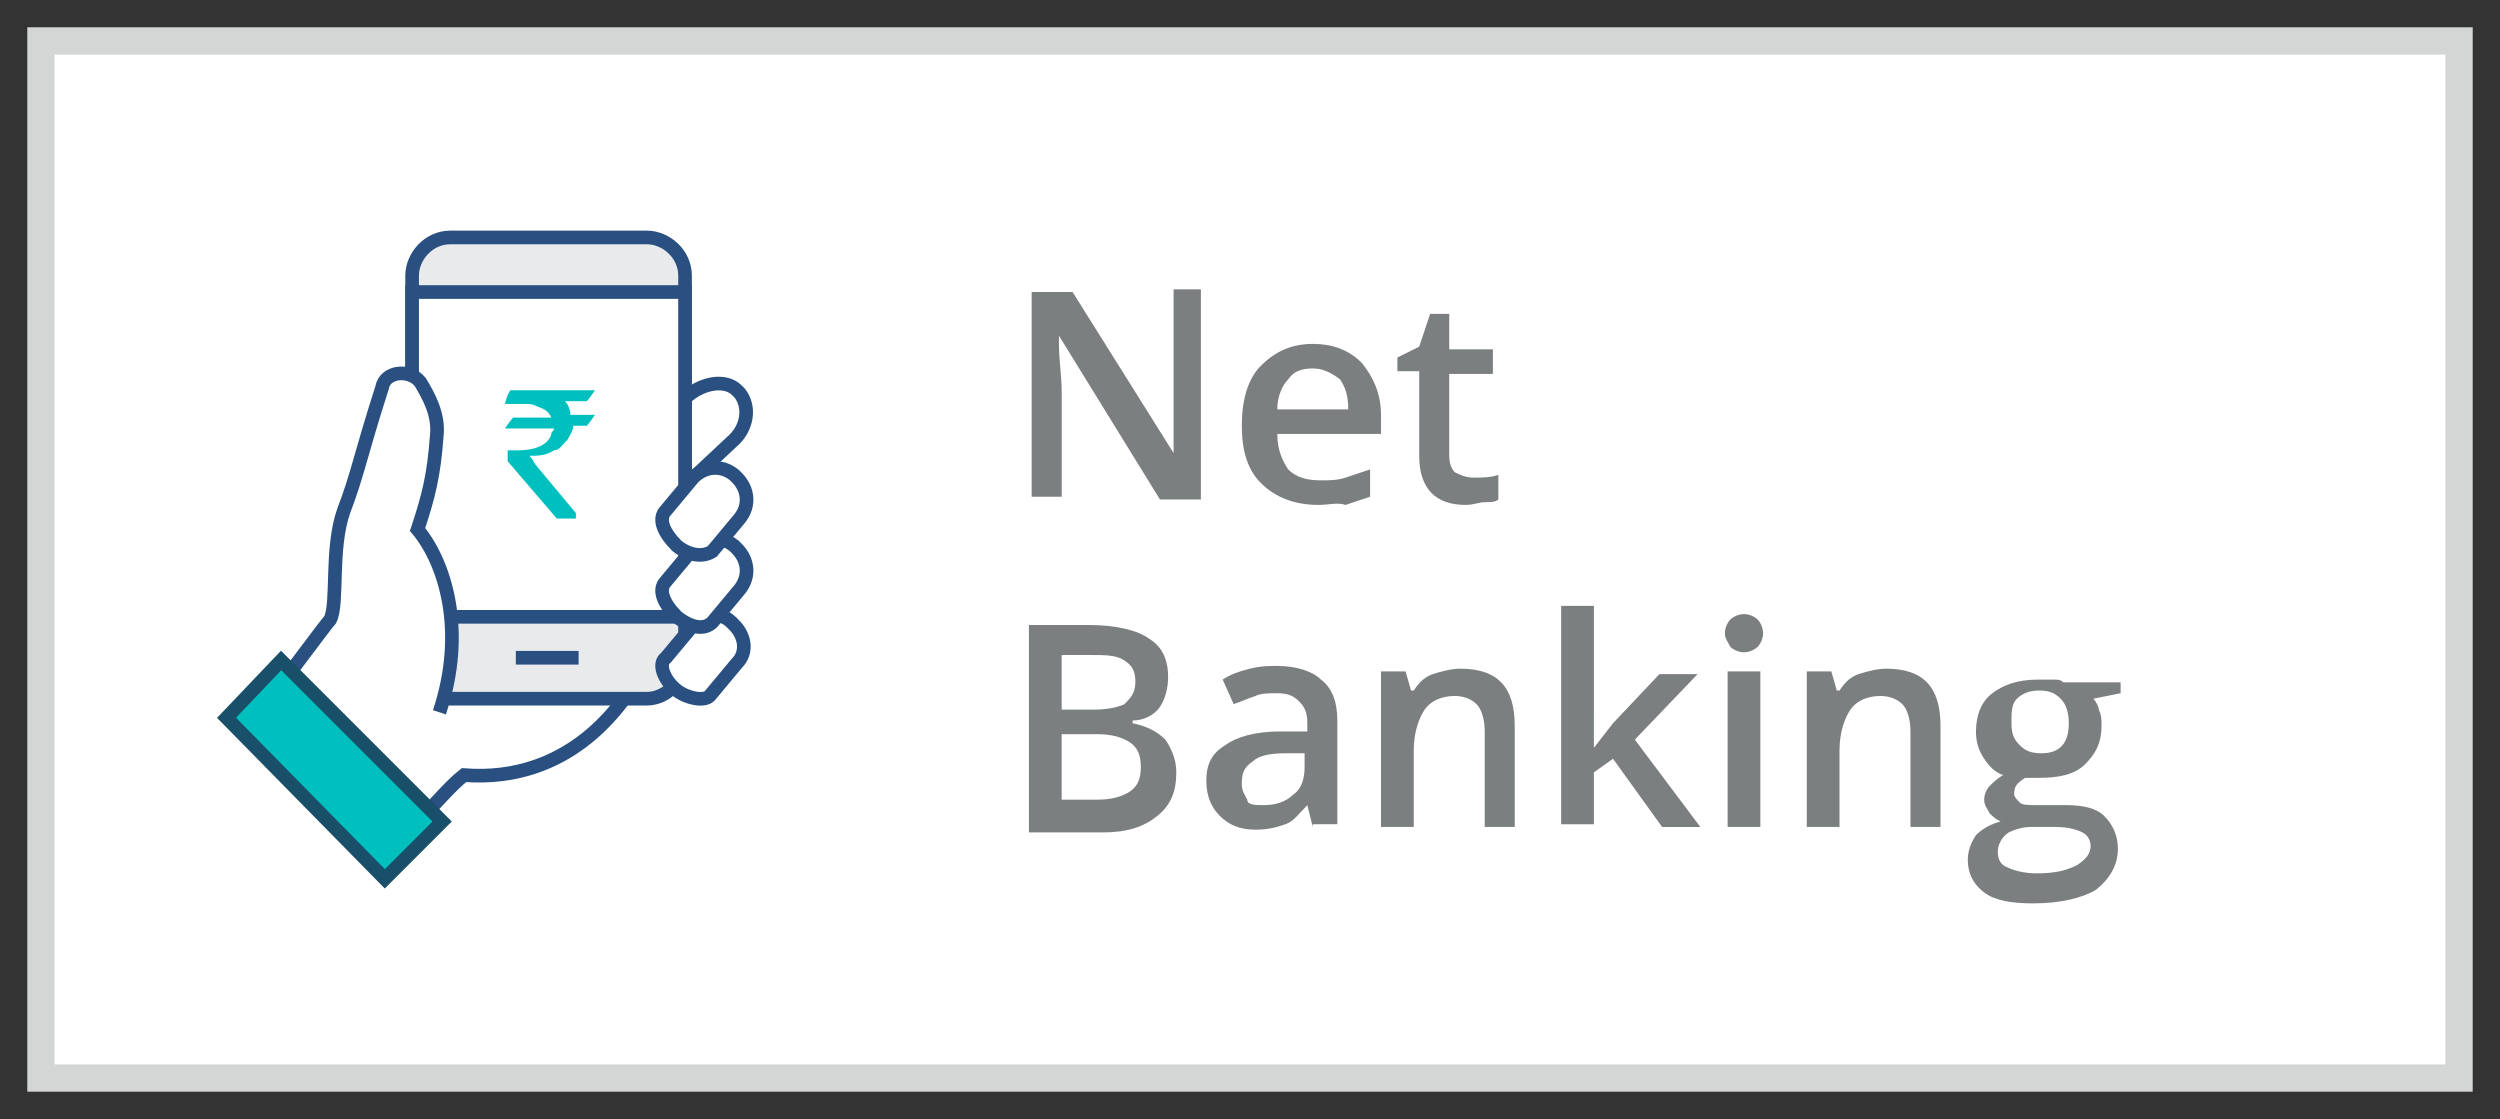 <?xml version="1.0" encoding="utf-8"?>
<!-- Generator: Adobe Illustrator 18.1.1, SVG Export Plug-In . SVG Version: 6.00 Build 0)  -->
<svg version="1.1" id="Layer_1" xmlns="http://www.w3.org/2000/svg" xmlns:xlink="http://www.w3.org/1999/xlink" x="0px" y="0px"
	 viewBox="0 0 91.6 41" enable-background="new 0 0 91.6 41" xml:space="preserve">
<rect x="0" y="0" width="91.6" height="41" fill="#333333" stroke="none"/>
<rect x="1.5" y="1.5" fill="#FFFFFF" stroke="#D4D5D5" stroke-miterlimit="10" width="88.6" height="38"/>
<g>
	<g>
		<g enable-background="new    ">
			<path fill="#7C7F80" d="M44,18.3h-1.5l-3.7-6h0l0,0.3c0,0.6,0.1,1.2,0.1,1.7v3.9h-1.1v-7.5h1.5l3.7,5.9h0c0-0.1,0-0.4,0-0.9
				s0-0.9,0-1.2v-3.9H44V18.3z"/>
			<path fill="#7C7F80" d="M48.3,18.5c-0.9,0-1.6-0.3-2.1-0.8s-0.7-1.2-0.7-2.1c0-0.9,0.2-1.7,0.7-2.2c0.5-0.5,1.1-0.8,1.9-0.8
				c0.7,0,1.3,0.2,1.8,0.7c0.4,0.5,0.7,1.1,0.7,1.9v0.7h-3.8c0,0.6,0.2,1,0.4,1.3c0.3,0.3,0.7,0.4,1.2,0.4c0.3,0,0.6,0,0.9-0.1
				c0.3-0.1,0.6-0.2,0.9-0.3v1c-0.3,0.1-0.6,0.2-0.9,0.3C49,18.4,48.7,18.5,48.3,18.5z M48.1,13.5c-0.4,0-0.7,0.1-0.9,0.4
				c-0.2,0.2-0.4,0.6-0.4,1.1h2.6c0-0.5-0.1-0.8-0.3-1.1C48.7,13.6,48.4,13.5,48.1,13.5z"/>
			<path fill="#7C7F80" d="M54,17.5c0.3,0,0.6,0,0.9-0.1v0.9c-0.1,0.1-0.3,0.1-0.5,0.1c-0.2,0-0.4,0.1-0.7,0.1
				c-1.1,0-1.7-0.6-1.7-1.8v-3.1h-0.8v-0.5l0.8-0.4l0.4-1.2h0.7v1.3h1.6v0.9h-1.6v3c0,0.3,0.1,0.5,0.2,0.6
				C53.5,17.4,53.7,17.5,54,17.5z"/>
			<path fill="#7C7F80" d="M37.7,22.9h2.2c1,0,1.8,0.2,2.2,0.5c0.5,0.3,0.7,0.8,0.7,1.4c0,0.4-0.1,0.8-0.3,1.1
				c-0.2,0.3-0.6,0.5-1,0.5v0.1c0.5,0.1,0.9,0.3,1.2,0.6c0.2,0.3,0.4,0.7,0.4,1.2c0,0.7-0.2,1.2-0.7,1.6c-0.5,0.4-1.1,0.6-2,0.6
				h-2.7V22.9z M38.9,26h1.2c0.5,0,0.9-0.1,1.1-0.2c0.2-0.2,0.4-0.4,0.4-0.8c0-0.4-0.1-0.6-0.4-0.8s-0.7-0.2-1.2-0.2h-1.1V26z
				 M38.9,26.9v2.4h1.3c0.5,0,0.9-0.1,1.2-0.3c0.3-0.2,0.4-0.5,0.4-0.9c0-0.4-0.1-0.7-0.4-0.9c-0.3-0.2-0.7-0.3-1.2-0.3H38.9z"/>
			<path fill="#7C7F80" d="M48.1,30.3l-0.2-0.8h0c-0.3,0.3-0.5,0.6-0.8,0.7c-0.3,0.1-0.6,0.2-1.1,0.2c-0.6,0-1-0.2-1.3-0.5
				c-0.3-0.3-0.5-0.7-0.5-1.3c0-0.6,0.2-1,0.7-1.3c0.4-0.3,1.1-0.5,2-0.5l1,0v-0.3c0-0.4-0.1-0.6-0.3-0.8c-0.2-0.2-0.4-0.3-0.8-0.3
				c-0.3,0-0.6,0-0.8,0.1c-0.3,0.1-0.5,0.2-0.8,0.3l-0.4-0.9c0.3-0.2,0.6-0.3,1-0.4c0.4-0.1,0.7-0.1,1-0.1c0.7,0,1.3,0.2,1.6,0.5
				c0.4,0.3,0.6,0.8,0.6,1.5v3.8H48.1z M46.3,29.5c0.4,0,0.8-0.1,1.1-0.4c0.3-0.2,0.4-0.6,0.4-1v-0.5l-0.7,0c-0.6,0-1,0.1-1.2,0.3
				c-0.3,0.2-0.4,0.4-0.4,0.8c0,0.3,0.1,0.4,0.2,0.6C45.7,29.5,46,29.5,46.3,29.5z"/>
			<path fill="#7C7F80" d="M55.6,30.3h-1.2v-3.5c0-0.4-0.1-0.8-0.3-1c-0.2-0.2-0.5-0.3-0.8-0.3c-0.5,0-0.9,0.2-1.1,0.5
				c-0.2,0.3-0.4,0.8-0.4,1.5v2.8h-1.2v-5.7h0.9l0.2,0.7h0.1c0.2-0.3,0.4-0.5,0.7-0.6c0.3-0.1,0.7-0.2,1-0.2c1.4,0,2,0.7,2,2.1V30.3
				z"/>
			<path fill="#7C7F80" d="M58.4,27.4l0.7-0.9l1.7-1.8h1.4l-2.3,2.4l2.4,3.2h-1.4l-1.8-2.5l-0.7,0.5v1.9h-1.2v-8h1.2v3.9L58.4,27.4
				L58.4,27.4z"/>
			<path fill="#7C7F80" d="M63.2,23.2c0-0.2,0.1-0.4,0.2-0.5c0.1-0.1,0.3-0.2,0.5-0.2c0.2,0,0.4,0.1,0.5,0.2
				c0.1,0.1,0.2,0.3,0.2,0.5c0,0.2-0.1,0.4-0.2,0.5c-0.1,0.1-0.3,0.2-0.5,0.2c-0.2,0-0.4-0.1-0.5-0.2C63.3,23.5,63.2,23.4,63.2,23.2
				z M64.5,30.3h-1.2v-5.7h1.2V30.3z"/>
			<path fill="#7C7F80" d="M71.2,30.3H70v-3.5c0-0.4-0.1-0.8-0.3-1c-0.2-0.2-0.5-0.3-0.8-0.3c-0.5,0-0.9,0.2-1.1,0.5
				c-0.2,0.3-0.4,0.8-0.4,1.5v2.8h-1.2v-5.7h0.9l0.2,0.7h0.1c0.2-0.3,0.4-0.5,0.7-0.6c0.3-0.1,0.7-0.2,1-0.2c1.4,0,2,0.7,2,2.1V30.3
				z"/>
			<path fill="#7C7F80" d="M77.7,24.7v0.7l-1,0.2c0.1,0.1,0.2,0.3,0.2,0.4c0.1,0.2,0.1,0.4,0.1,0.6c0,0.6-0.2,1-0.6,1.4
				s-1,0.5-1.7,0.5c-0.2,0-0.3,0-0.5,0c-0.3,0.2-0.4,0.3-0.4,0.6c0,0.1,0.1,0.2,0.2,0.3c0.1,0.1,0.3,0.1,0.7,0.1h1
				c0.6,0,1.1,0.1,1.4,0.4c0.3,0.3,0.5,0.7,0.5,1.2c0,0.6-0.3,1.1-0.8,1.5c-0.5,0.3-1.3,0.5-2.3,0.5c-0.8,0-1.4-0.1-1.8-0.4
				c-0.4-0.3-0.6-0.7-0.6-1.2c0-0.3,0.1-0.6,0.3-0.9c0.2-0.2,0.5-0.4,0.9-0.5c-0.2-0.1-0.3-0.2-0.4-0.3c-0.1-0.2-0.2-0.3-0.2-0.5
				c0-0.2,0.1-0.4,0.2-0.5c0.1-0.1,0.3-0.3,0.5-0.4c-0.3-0.1-0.5-0.3-0.7-0.6c-0.2-0.3-0.3-0.6-0.3-1c0-0.6,0.2-1.1,0.6-1.4
				c0.4-0.3,0.9-0.5,1.7-0.5c0.2,0,0.3,0,0.5,0c0.2,0,0.3,0,0.4,0.1H77.7z M73.2,31.2c0,0.3,0.1,0.5,0.4,0.6c0.2,0.1,0.6,0.2,1,0.2
				c0.7,0,1.1-0.1,1.5-0.3c0.3-0.2,0.5-0.4,0.5-0.7c0-0.2-0.1-0.4-0.3-0.5s-0.5-0.2-1-0.2h-0.9c-0.3,0-0.6,0.1-0.8,0.2
				C73.3,30.7,73.2,31,73.2,31.2z M73.7,26.5c0,0.4,0.1,0.6,0.3,0.8c0.2,0.2,0.4,0.3,0.8,0.3c0.7,0,1-0.4,1-1.1
				c0-0.4-0.1-0.7-0.3-0.9c-0.2-0.2-0.4-0.3-0.8-0.3c-0.3,0-0.6,0.1-0.8,0.3S73.7,26.1,73.7,26.5z"/>
		</g>
	</g>
	<g>
		<g>
			<path fill="#FFFFFF" stroke="#2A5082" stroke-width="0.5" stroke-miterlimit="10" d="M23.8,17.6L23.8,17.6
				c-0.5-0.5-0.6-1.2-0.2-1.6l1.6-1.5c0.6-0.5,1.4-0.6,1.8-0.2l0.1,0.1c0.4,0.5,0.3,1.3-0.3,1.8l-1.6,1.5
				C24.8,18.1,24.2,18,23.8,17.6z"/>
			<path fill="#FFFFFF" stroke="#2A5082" stroke-width="0.5" stroke-miterlimit="10" d="M15.7,19.6l-2.1-0.8l-2.7,8.7
				c0.2,0.1,0.3,0.3,0.5,0.4c0.5,0.5,1,1,1.4,1.6l2.7,0.4c0.6-0.6,1-1.1,1.5-1.5c3.9,0.3,5.7-2.6,6.1-3.1
				C23.5,24.8,15.7,19.6,15.7,19.6z"/>
			<path fill="#E9EAEB" stroke="#2A5082" stroke-width="0.5" stroke-miterlimit="10" d="M23.7,25.6l-7.2,0c-0.7,0-1.4-0.6-1.4-1.4
				l0-14.1c0-0.7,0.6-1.4,1.4-1.4l7.2,0c0.7,0,1.4,0.6,1.4,1.4l0,14.1C25,25,24.4,25.6,23.7,25.6z"/>
			<rect x="15.1" y="10.7" fill="#FFFFFF" stroke="#2A5082" stroke-width="0.5" stroke-miterlimit="10" width="10" height="11.9"/>
			<path fill="#FFFFFF" stroke="#2A5082" stroke-width="0.5" stroke-miterlimit="10" d="M24.8,25.3L24.8,25.3
				c-0.5-0.4-0.7-1-0.4-1.2l1-1.2c0.4-0.4,1-0.5,1.4-0.1l0.1,0.1c0.4,0.4,0.5,1,0.1,1.4l-1,1.2C25.8,25.7,25.2,25.6,24.8,25.3z"/>
			<path fill="#FFFFFF" d="M15.3,19.5c0.4-1.2,0.6-2,0.7-3.4c0.1-0.8-0.3-1.5-0.6-2c-0.4-0.5-1.3-0.4-1.4,0.2
				c-0.8,2.5-0.9,3.2-1.4,4.5c-0.5,1.4-0.2,3.4-0.5,4c-0.1,0.1-1.9,2.5-2.4,3.2c0.5,0.3,1.7,0.8,2.1,1.2c0.5,0.5,1.1,1,1.5,1.6
				l0.4,0l2.4-2.5C17.1,23.2,16.2,20.7,15.3,19.5z"/>
			<path fill="none" stroke="#2A5082" stroke-width="0.5" stroke-miterlimit="10" d="M16.1,26.1c1-3,0.2-5.5-0.8-6.7
				c0.4-1.2,0.6-2,0.7-3.4c0.1-0.8-0.3-1.5-0.6-2c-0.4-0.5-1.3-0.4-1.4,0.2c-0.8,2.5-0.9,3.2-1.4,4.5c-0.5,1.4-0.2,3.4-0.5,4
				c-0.1,0.1-1.9,2.5-2.4,3.2c0.5,0.3,1.7,0.8,2.1,1.2c0.5,0.5,1.1,1,1.5,1.6l0.4,0"/>
			<polygon fill="#00BFBF" stroke="#1A4F69" stroke-width="0.5" stroke-miterlimit="10" points="10.3,24.2 8.3,26.3 14.1,32.2
				16.2,30.1 			"/>
			<path fill="#FFFFFF" stroke="#2A5082" stroke-width="0.5" stroke-miterlimit="10" d="M24.8,22.6L24.8,22.6
				c-0.5-0.5-0.7-1-0.4-1.3l1-1.2c0.4-0.4,1-0.5,1.5-0.1l0.1,0.1c0.4,0.4,0.5,1,0.1,1.5l-1,1.2C25.8,23.1,25.3,23,24.8,22.6z"/>
			<path fill="#FFFFFF" stroke="#2A5082" stroke-width="0.5" stroke-miterlimit="10" d="M24.8,20L24.8,20c-0.5-0.5-0.7-1-0.4-1.3
				l1-1.2c0.4-0.4,1-0.5,1.5-0.1l0.1,0.1c0.4,0.4,0.5,1,0.1,1.5l-1,1.2C25.8,20.4,25.3,20.4,24.8,20z"/>
			<line fill="none" stroke="#2A5082" stroke-width="0.5" stroke-miterlimit="10" x1="18.9" y1="24.1" x2="21.2" y2="24.1"/>
		</g>
		<g>
			<g>
				<path fill="#00BFBF" d="M18.7,14.3h3.1l0,0c-0.2,0.3-0.3,0.4-0.3,0.4h-0.8c0.1,0.1,0.2,0.3,0.2,0.5h0.9l0,0
					c-0.2,0.3-0.3,0.4-0.3,0.4h-0.5c0,0.2-0.1,0.3-0.2,0.5c-0.2,0.2-0.3,0.4-0.5,0.4c-0.3,0.2-0.6,0.2-0.9,0.2l0,0
					c0,0,0.1,0.1,0.2,0.3l1.5,1.8V19l0,0h-0.7c-1.2-1.4-1.8-2.1-1.8-2.1v-0.4l0,0c0.1,0,0.2,0,0.4,0c0.6,0,1.1-0.2,1.2-0.6
					c0-0.1,0.1-0.1,0.1-0.2h-1.8l0,0c0.2-0.3,0.3-0.4,0.3-0.4h1.4l0,0c-0.1-0.2-0.2-0.3-0.5-0.4c-0.2-0.1-0.3-0.1-0.4-0.1h-0.8l0,0
					C18.6,14.4,18.7,14.3,18.7,14.3z"/>
			</g>
		</g>
	</g>
</g>
</svg>
